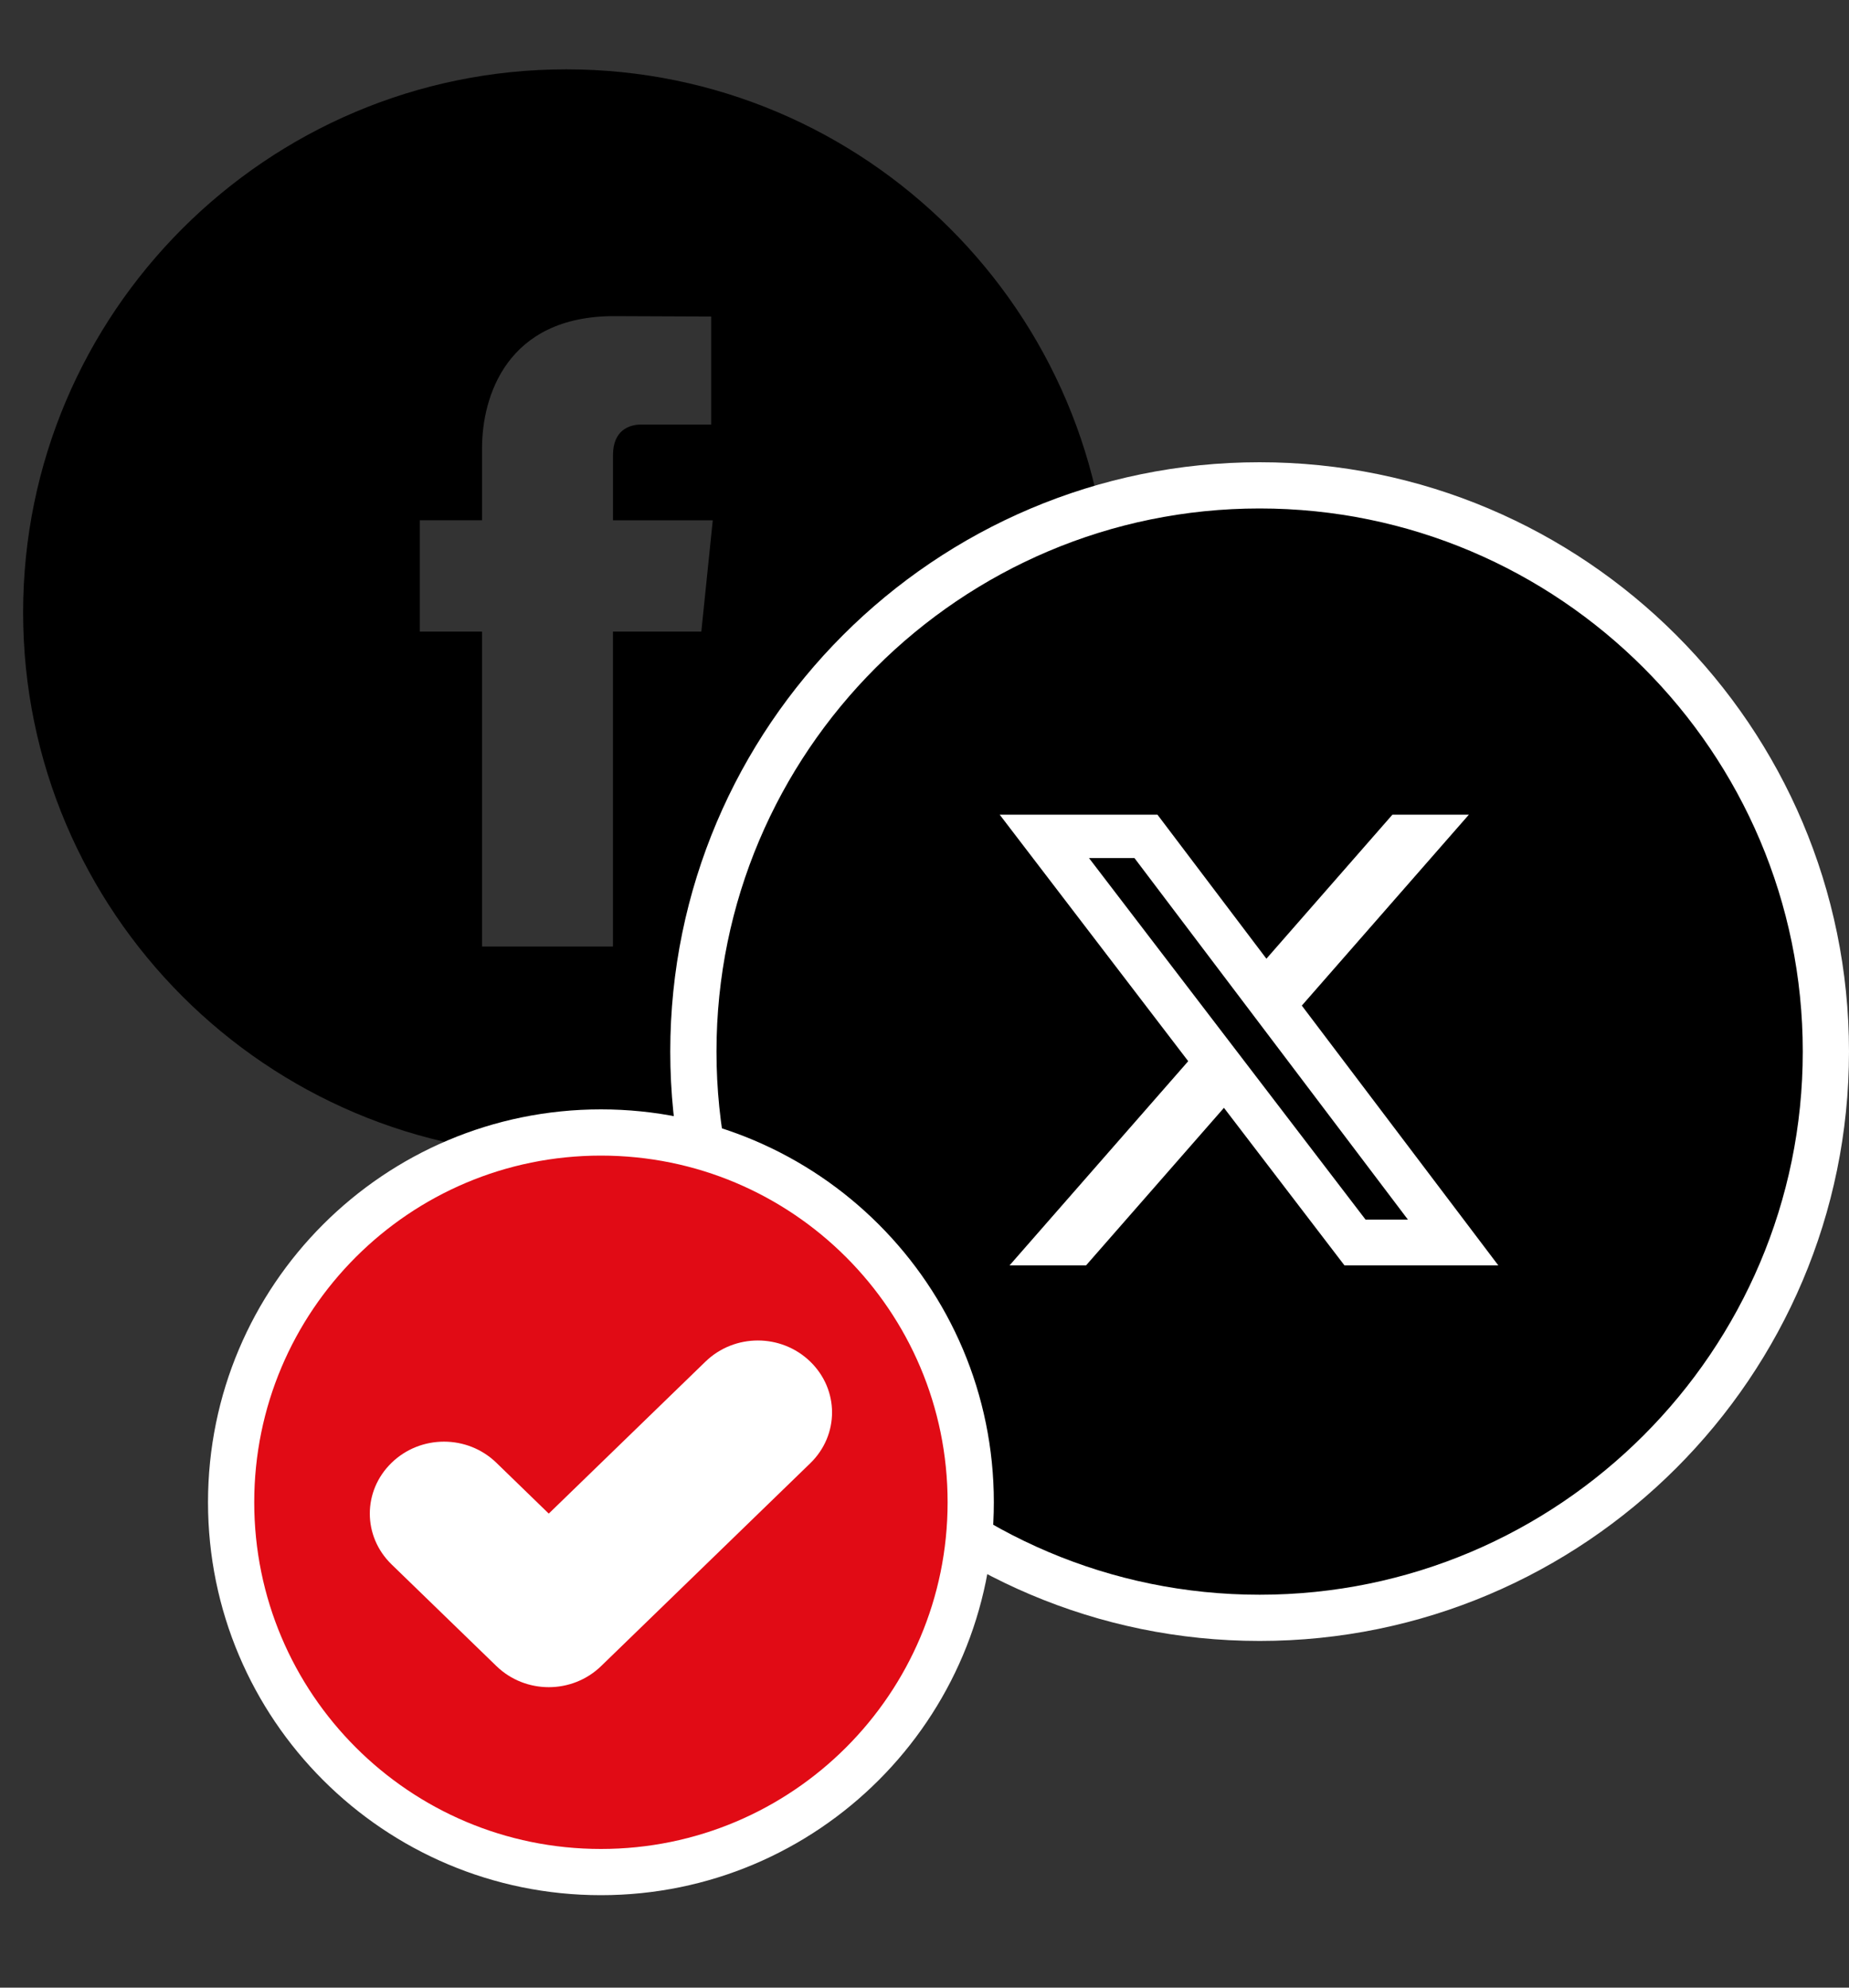 <?xml version="1.0" encoding="UTF-8"?>
<svg xmlns="http://www.w3.org/2000/svg" width="80" height="86" viewBox="0 0 80 86" fill="none">
  <rect x="0" y="0" width="80" height="86" fill="#333333" stroke="none"/>
  <path d="M24.5 3C11.542 3 1 13.542 1 26.5C1 39.457 11.542 50 24.5 50C37.457 50 48 39.457 48 26.5C48 13.542 37.459 3 24.5 3ZM30.344 27.327H26.521V40.954H20.856C20.856 40.954 20.856 33.508 20.856 27.327H18.163V22.511H20.856V19.396C20.856 17.165 21.916 13.678 26.573 13.678L30.771 13.695V18.37C30.771 18.37 28.22 18.37 27.724 18.37C27.228 18.37 26.523 18.618 26.523 19.682V22.512H30.839L30.344 27.327Z" fill="black"></path>
  <path d="M54.5 21C40.99 21 30 31.99 30 45.5C30 59.009 40.99 70 54.5 70C68.009 70 79 59.009 79 45.5C79 31.99 68.011 21 54.5 21Z" fill="black" stroke="white" stroke-width="2"></path>
  <path d="M60.244 35.25H63.552L56.325 43.51L64.827 54.75H58.17L52.956 47.933L46.99 54.75H43.68L51.41 45.915L43.254 35.25H50.08L54.793 41.481L60.244 35.25ZM59.083 52.77H60.916L49.084 37.126H47.117L59.083 52.77Z" fill="white"></path>
  <path d="M26 81C34.837 81 42 73.837 42 65C42 56.163 34.837 49 26 49C17.163 49 10 56.163 10 65C10 73.837 17.163 81 26 81Z" fill="#E10B15" stroke="white" stroke-width="2"></path>
  <path d="M30.523 58.914L23.743 65.49L21.477 63.291C20.22 62.072 18.2 62.072 16.943 63.291C15.686 64.511 15.686 66.469 16.943 67.689L21.477 72.086C22.734 73.305 24.753 73.305 26.01 72.086L35.057 63.312C36.314 62.092 36.314 60.134 35.057 58.914C33.8 57.695 31.78 57.695 30.523 58.914Z" fill="white"></path>
</svg>
